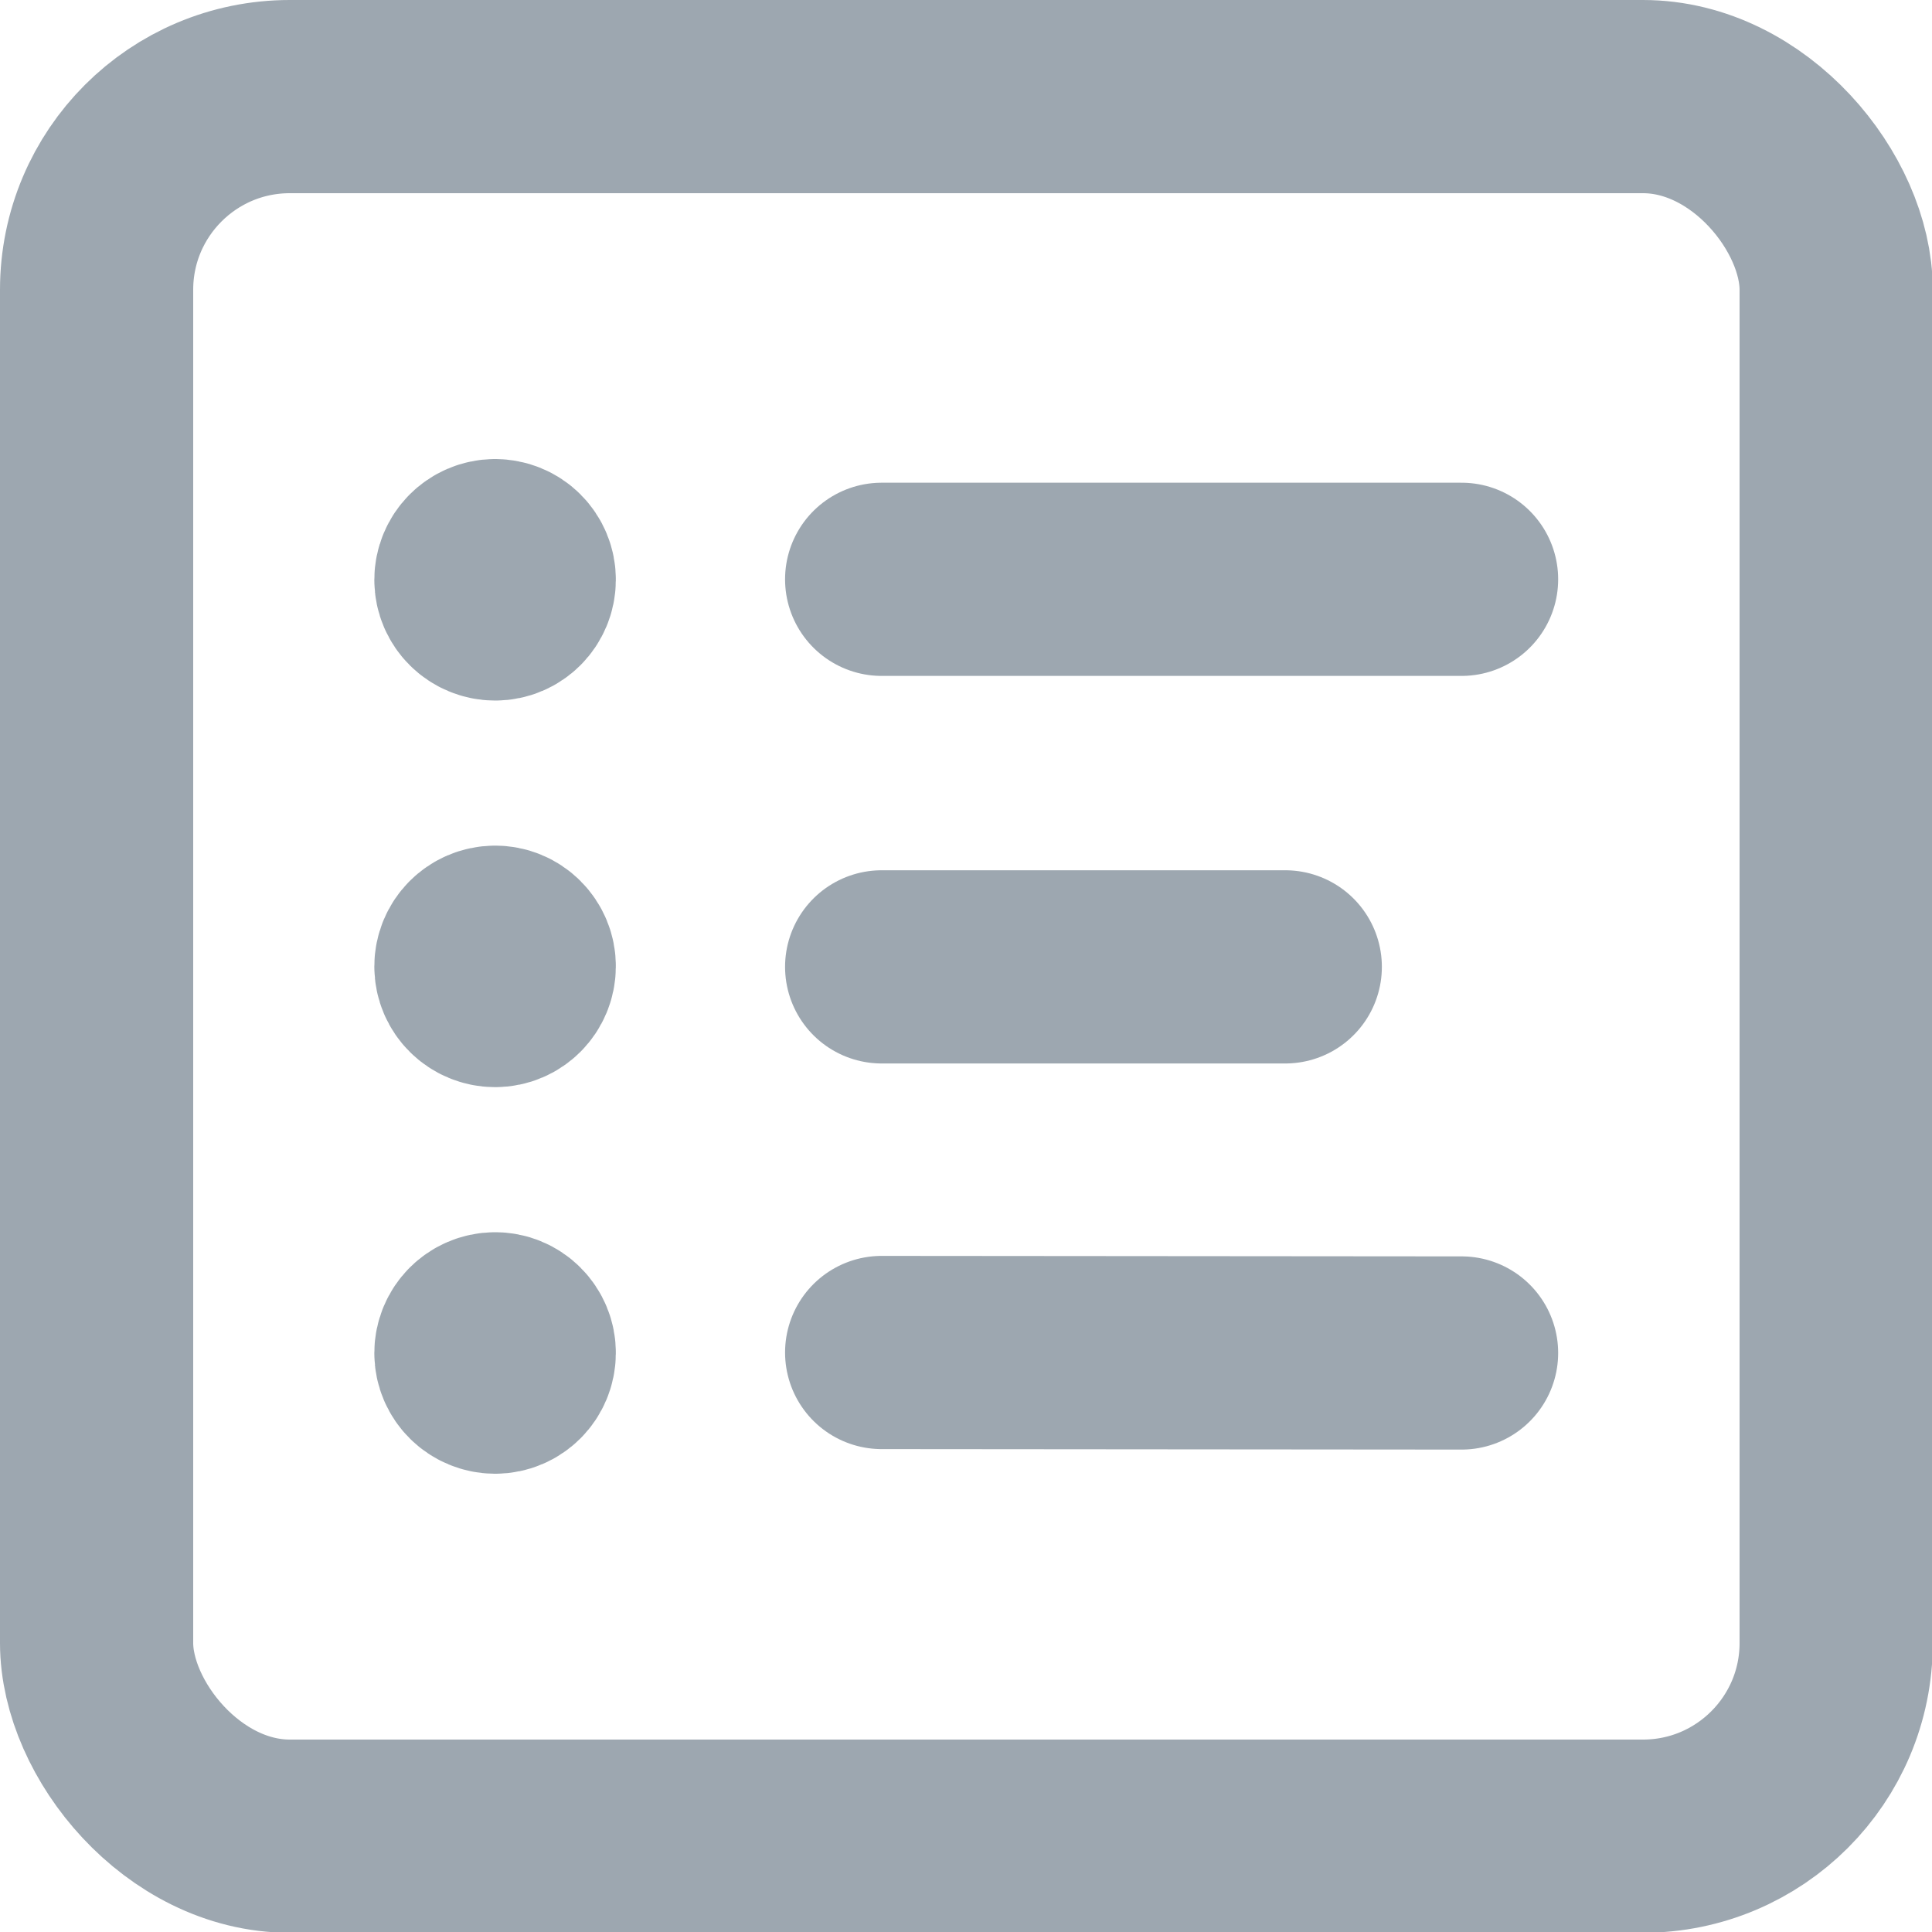 <svg width="20" height="20" viewBox="0 0 20 20" fill="none" xmlns="http://www.w3.org/2000/svg">
<path d="M9.127 10.009H13.305" stroke="#9DA7B0" stroke-width="2" stroke-linecap="round" stroke-linejoin="round"/>
<path d="M9.127 14.001L15.13 14.006" stroke="#9DA7B0" stroke-width="2" stroke-linecap="round" stroke-linejoin="round"/>
<rect x="1" y="1" width="18.008" height="18.008" rx="2" stroke="#9DA7B0" stroke-width="2" stroke-linecap="round" stroke-linejoin="round"/>
<path d="M9.127 5.997H15.13" stroke="#9DA7B0" stroke-width="2" stroke-linecap="round" stroke-linejoin="round"/>
<path d="M5.124 5.752C4.986 5.753 4.875 5.865 4.875 6.003C4.875 6.141 4.988 6.252 5.126 6.252C5.264 6.252 5.375 6.14 5.375 6.002C5.376 5.936 5.349 5.872 5.302 5.825C5.255 5.778 5.191 5.752 5.124 5.752" stroke="#9DA7B0" stroke-width="2" stroke-linecap="round" stroke-linejoin="round"/>
<path d="M5.124 9.754C4.986 9.755 4.875 9.867 4.875 10.005C4.875 10.143 4.988 10.254 5.126 10.254C5.264 10.254 5.375 10.142 5.375 10.004C5.376 9.938 5.349 9.874 5.302 9.827C5.255 9.78 5.191 9.753 5.124 9.754" stroke="#9DA7B0" stroke-width="2" stroke-linecap="round" stroke-linejoin="round"/>
<path d="M5.124 13.756C4.986 13.757 4.875 13.869 4.875 14.007C4.875 14.145 4.988 14.256 5.126 14.256C5.264 14.256 5.375 14.144 5.375 14.006C5.376 13.94 5.349 13.876 5.302 13.829C5.255 13.782 5.191 13.755 5.124 13.756" stroke="#9DA7B0" stroke-width="2" stroke-linecap="round" stroke-linejoin="round"/>
</svg>
